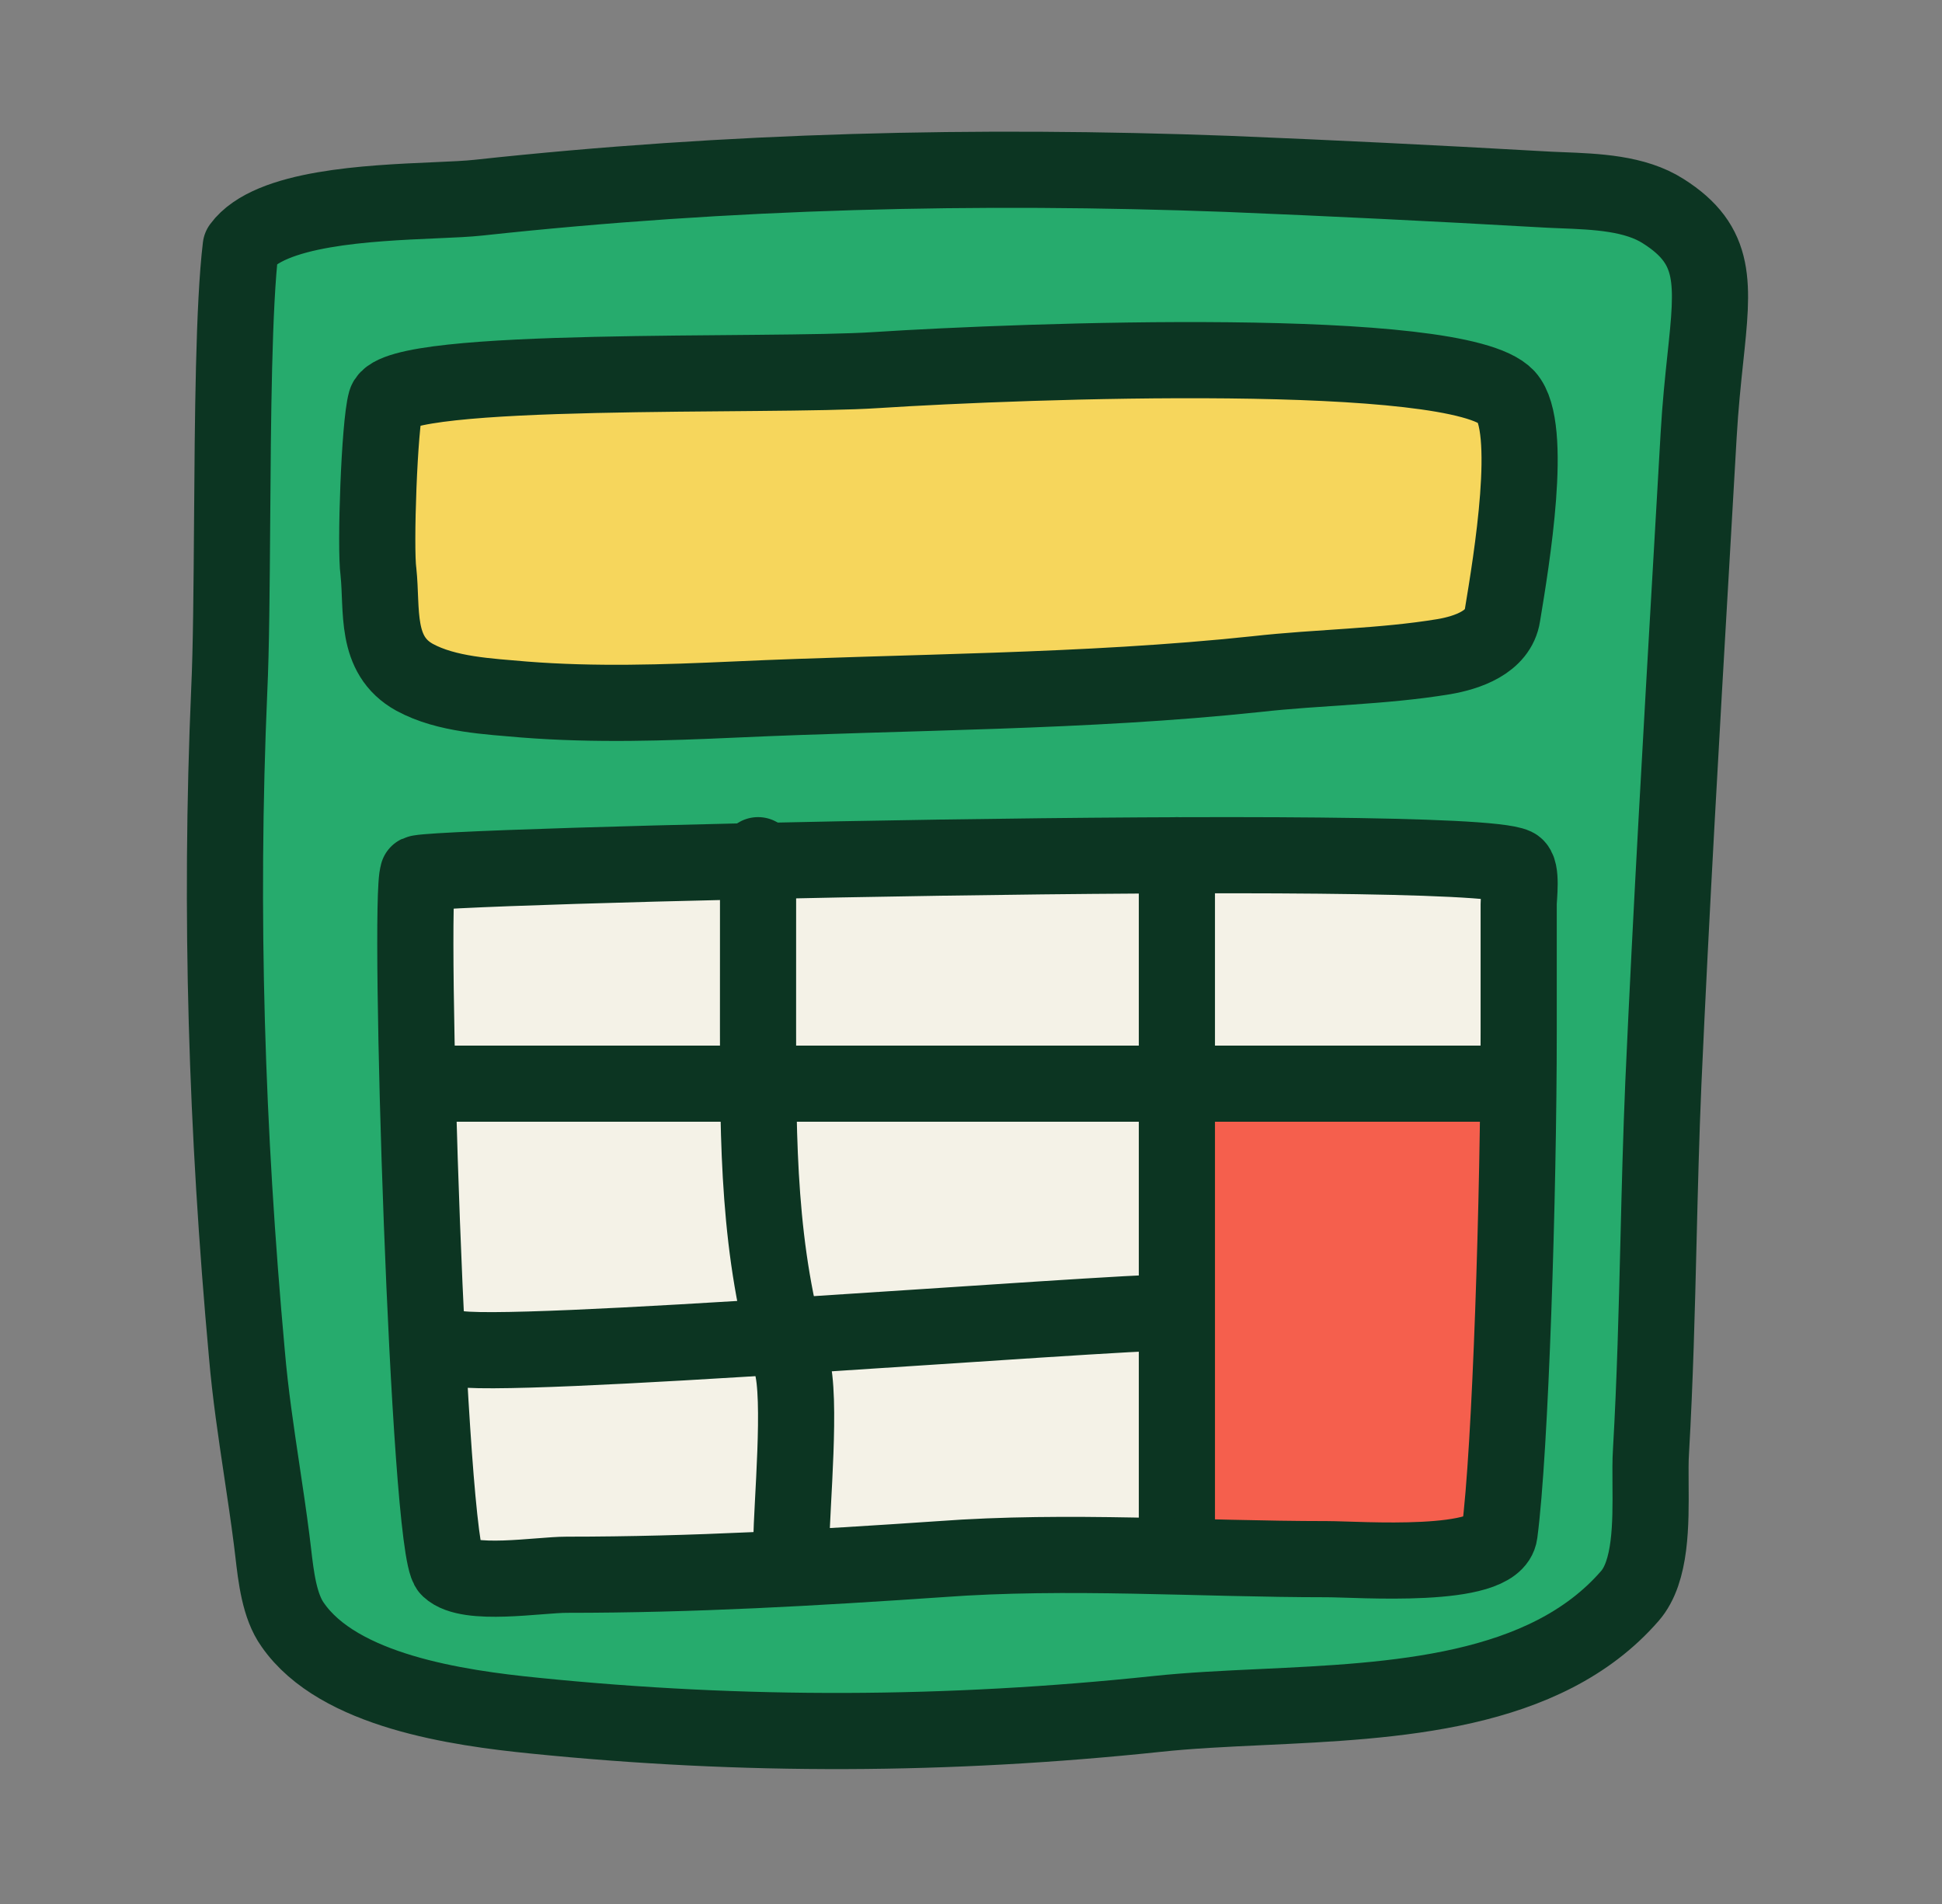 <svg width="51" height="50" viewBox="0 0 51 50" fill="none" xmlns="http://www.w3.org/2000/svg">
<rect x="0" y="0" width="51" height="50" fill="#808080" stroke="none"/>
<path fill-rule="evenodd" clip-rule="evenodd" d="M6.02 18.136C5.766 23.997 5.951 29.701 6.484 35.561C6.572 36.591 6.725 37.611 6.878 38.634C6.967 39.228 7.056 39.822 7.132 40.419C7.147 40.53 7.161 40.648 7.175 40.771C7.249 41.414 7.338 42.183 7.688 42.669C8.893 44.407 12.02 44.853 14.035 45.054C19.524 45.611 24.898 45.588 30.387 45.009C31.238 44.918 32.167 44.874 33.131 44.829C36.627 44.665 40.569 44.48 42.802 41.912C43.363 41.271 43.354 40.005 43.346 38.982C43.344 38.654 43.341 38.351 43.358 38.102C43.464 36.265 43.51 34.428 43.555 32.587V32.587C43.589 31.212 43.623 29.834 43.682 28.453C43.889 23.856 44.155 19.259 44.422 14.674C44.484 13.592 44.547 12.51 44.609 11.429C44.653 10.66 44.723 9.998 44.784 9.419C44.995 7.435 45.099 6.444 43.682 5.547C42.941 5.071 41.919 5.031 40.999 4.995C40.799 4.987 40.603 4.979 40.417 4.967C37.683 4.811 34.974 4.678 32.24 4.566C25.639 4.321 19.154 4.477 12.575 5.19C12.284 5.222 11.879 5.24 11.412 5.26C9.673 5.336 7.079 5.45 6.322 6.482C6.137 8.015 6.115 10.975 6.096 13.697C6.083 15.409 6.072 17.027 6.02 18.136ZM23.417 9.2C22.595 9.252 21.174 9.264 19.569 9.277C15.69 9.309 10.732 9.349 10.533 9.999C10.361 10.579 10.252 13.677 10.339 14.277C10.361 14.472 10.369 14.675 10.378 14.878C10.412 15.676 10.446 16.49 11.29 16.936C12.037 17.325 12.989 17.401 13.843 17.469C13.952 17.477 14.06 17.486 14.165 17.495C16.024 17.635 17.84 17.575 19.699 17.495C21.13 17.432 22.57 17.391 24.013 17.35C27.145 17.26 30.289 17.17 33.382 16.855C34.059 16.782 34.729 16.739 35.396 16.696C36.369 16.633 37.336 16.57 38.311 16.416C38.916 16.316 39.738 16.056 39.846 15.376L39.85 15.354C40.09 13.961 40.663 10.635 39.954 9.879C38.678 8.56 27.286 8.96 23.417 9.2ZM12.344 40.263C11.811 39.75 11.301 22.949 11.556 22.37C11.139 22.169 38.054 21.523 39.397 22.169C39.546 22.241 39.516 22.715 39.498 22.991C39.493 23.059 39.49 23.115 39.49 23.15V26.448C39.49 30.592 39.282 37.232 39.004 39.349C38.904 40.151 36.354 40.069 35.117 40.03C34.911 40.023 34.742 40.018 34.626 40.018C33.548 40.018 32.461 39.99 31.369 39.963C29.177 39.909 26.97 39.854 24.805 40.018C21.585 40.24 18.551 40.419 15.332 40.419C15.151 40.419 14.903 40.438 14.626 40.461C13.799 40.526 12.708 40.613 12.344 40.263Z" fill="#26AB6D"/>
<path d="M6.484 35.561C5.951 29.701 5.766 23.997 6.02 18.136C6.072 17.027 6.083 15.409 6.096 13.697C6.115 10.975 6.137 8.015 6.322 6.482C7.079 5.45 9.673 5.336 11.412 5.26C11.879 5.24 12.284 5.222 12.575 5.19C19.154 4.477 25.639 4.321 32.24 4.566C34.974 4.678 37.683 4.811 40.417 4.967C40.603 4.979 40.799 4.987 40.999 4.995C41.919 5.031 42.941 5.071 43.682 5.547C45.099 6.444 44.995 7.435 44.784 9.419C44.723 9.998 44.653 10.66 44.609 11.429C44.547 12.51 44.484 13.592 44.422 14.674V14.674C44.155 19.259 43.889 23.856 43.682 28.453C43.623 29.834 43.589 31.212 43.555 32.587V32.587C43.51 34.428 43.464 36.265 43.358 38.102C43.341 38.351 43.344 38.654 43.346 38.982C43.354 40.005 43.363 41.271 42.802 41.912C40.569 44.48 36.627 44.665 33.131 44.829C32.167 44.874 31.238 44.918 30.387 45.009C24.898 45.588 19.524 45.611 14.035 45.054C12.02 44.853 8.893 44.407 7.688 42.669C7.338 42.183 7.249 41.414 7.175 40.771C7.161 40.648 7.147 40.53 7.132 40.419C7.056 39.822 6.967 39.228 6.878 38.634C6.725 37.611 6.572 36.591 6.484 35.561Z" stroke="#0C3522" stroke-width="2" stroke-miterlimit="1.585" stroke-linecap="round" stroke-linejoin="round"/>
<path d="M23.021 9.718C20.21 9.906 10.414 9.593 10.133 10.552C9.96 11.157 9.851 14.388 9.938 15.014C10.046 16.015 9.83 17.203 10.889 17.787C11.733 18.245 12.836 18.287 13.765 18.37C15.625 18.516 17.442 18.454 19.302 18.37C23.843 18.162 28.471 18.183 32.99 17.703C34.656 17.516 36.277 17.515 37.921 17.244C38.526 17.14 39.348 16.869 39.456 16.16C39.694 14.722 40.278 11.219 39.565 10.427C38.289 9.051 26.892 9.468 23.021 9.718Z" fill="#F6D65C"/>
<path d="M23.021 9.718C20.21 9.906 10.414 9.593 10.133 10.552C9.96 11.157 9.851 14.388 9.938 15.014C10.046 16.015 9.83 17.203 10.889 17.787C11.733 18.245 12.836 18.287 13.765 18.37C15.625 18.516 17.442 18.454 19.302 18.37C23.843 18.162 28.471 18.183 32.99 17.703C34.656 17.516 36.277 17.515 37.921 17.244C38.526 17.14 39.348 16.869 39.456 16.16C39.694 14.722 40.278 11.219 39.565 10.427C38.289 9.051 26.892 9.468 23.021 9.718Z" stroke="#0C3522" stroke-width="2" stroke-miterlimit="1.585" stroke-linecap="round" stroke-linejoin="round"/>
<path d="M10.977 22.948C10.714 23.539 11.241 40.672 11.792 41.195C12.296 41.672 14.141 41.354 14.884 41.354C18.216 41.354 21.356 41.172 24.688 40.945C28.043 40.695 31.494 40.945 34.85 40.945C35.689 40.945 39.26 41.218 39.38 40.263C39.668 38.105 39.883 31.333 39.883 27.107V23.744C39.883 23.562 39.979 22.835 39.788 22.744C38.398 22.085 10.546 22.744 10.977 22.948Z" fill="#F4F2E7"/>
<path d="M11.908 35.398C13.002 35.746 28.952 34.458 30.907 34.458" stroke="#0C3522" stroke-width="2" stroke-miterlimit="1.585" stroke-linecap="round" stroke-linejoin="round"/>
<path d="M19.908 22.458C19.908 23.515 19.907 26.405 19.907 27.007C19.907 29.968 19.907 32.885 20.785 35.803C21.06 36.693 20.785 39.589 20.785 40.458" stroke="#0C3522" stroke-width="2" stroke-miterlimit="1.585" stroke-linecap="round" stroke-linejoin="round"/>
<path d="M31.077 40.363C30.869 38.123 30.873 33.554 30.977 28.477C34.719 28.462 37.929 28.459 39.907 28.458C39.858 32.579 39.656 37.883 39.399 39.743C39.293 40.558 36.566 40.475 35.243 40.434C35.023 40.428 34.841 40.422 34.718 40.422C33.565 40.422 32.402 40.395 31.235 40.367L31.077 40.363Z" fill="#F55F4D"/>
<path d="M30.907 22.458C30.907 29.652 30.907 37.341 30.907 40.458" stroke="#0C3522" stroke-width="2" stroke-miterlimit="1.585" stroke-linecap="round" stroke-linejoin="round"/>
<path d="M10.977 22.948C10.714 23.539 11.241 40.672 11.792 41.195C12.296 41.672 14.141 41.354 14.884 41.354C18.216 41.354 21.356 41.172 24.688 40.945C28.043 40.695 31.494 40.945 34.85 40.945C35.689 40.945 39.26 41.218 39.38 40.263C39.668 38.105 39.883 31.333 39.883 27.107V23.744C39.883 23.562 39.979 22.835 39.788 22.744C38.398 22.085 10.546 22.744 10.977 22.948Z" stroke="#0C3522" stroke-width="2" stroke-miterlimit="1.585" stroke-linecap="round" stroke-linejoin="round"/>
<path d="M11.908 28.458C20.492 28.458 33.908 28.458 38.907 28.458" stroke="#0C3522" stroke-width="2" stroke-miterlimit="1.585" stroke-linecap="round" stroke-linejoin="round"/>
</svg>
